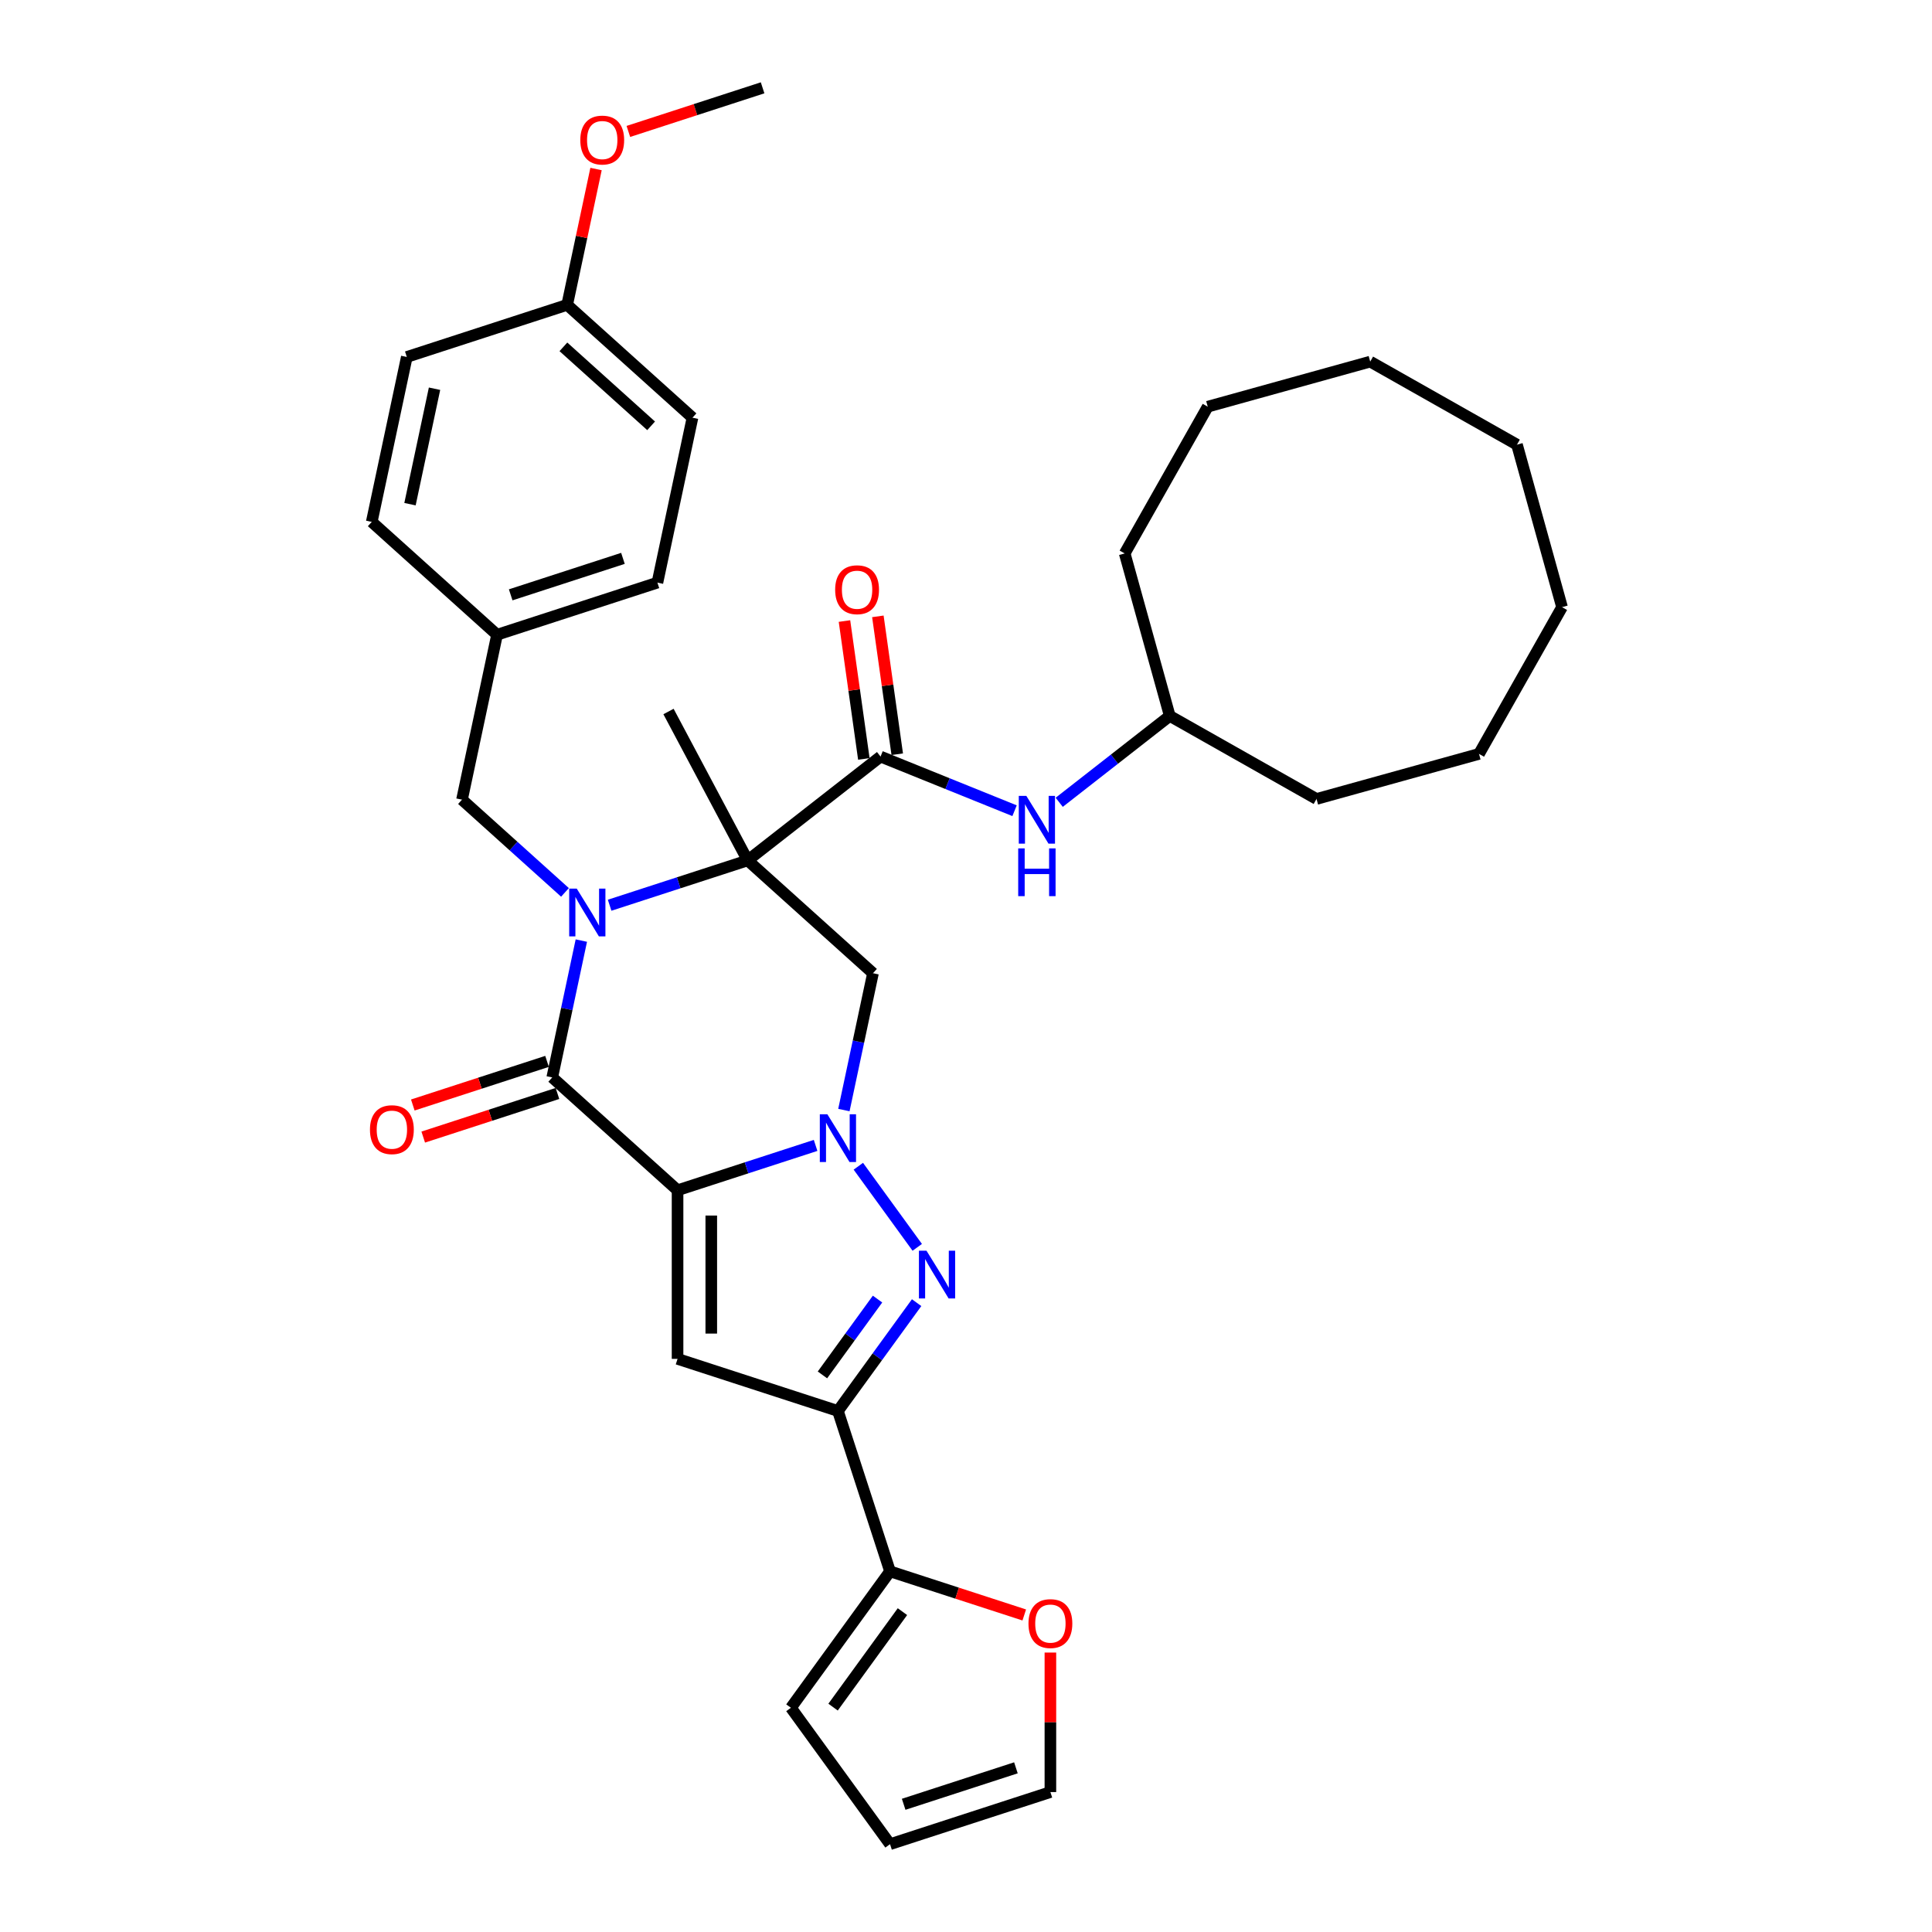 <?xml version='1.0' encoding='iso-8859-1'?>
<svg version='1.1' baseProfile='full'
              xmlns='http://www.w3.org/2000/svg'
                      xmlns:rdkit='http://www.rdkit.org/xml'
                      xmlns:xlink='http://www.w3.org/1999/xlink'
                  xml:space='preserve'
width='1000px' height='1000px' viewBox='0 0 1000 1000'>
<!-- END OF HEADER -->
<rect style='opacity:1.0;fill:#FFFFFF;stroke:none' width='1000' height='1000' x='0' y='0'> </rect>
<path class='bond-2' d='M 350.702,616.075 L 386.427,604.467' style='fill:none;fill-rule:evenodd;stroke:#000000;stroke-width:6px;stroke-linecap:butt;stroke-linejoin:miter;stroke-opacity:1' />
<path class='bond-2' d='M 386.427,604.467 L 422.152,592.859' style='fill:none;fill-rule:evenodd;stroke:#0000FF;stroke-width:6px;stroke-linecap:butt;stroke-linejoin:miter;stroke-opacity:1' />
<path class='bond-3' d='M 350.702,616.075 L 285.842,557.675' style='fill:none;fill-rule:evenodd;stroke:#000000;stroke-width:6px;stroke-linecap:butt;stroke-linejoin:miter;stroke-opacity:1' />
<path class='bond-5' d='M 350.702,616.075 L 350.702,703.352' style='fill:none;fill-rule:evenodd;stroke:#000000;stroke-width:6px;stroke-linecap:butt;stroke-linejoin:miter;stroke-opacity:1' />
<path class='bond-5' d='M 368.157,629.166 L 368.157,690.26' style='fill:none;fill-rule:evenodd;stroke:#000000;stroke-width:6px;stroke-linecap:butt;stroke-linejoin:miter;stroke-opacity:1' />
<path class='bond-0' d='M 386.994,445.335 L 351.269,456.942' style='fill:none;fill-rule:evenodd;stroke:#000000;stroke-width:6px;stroke-linecap:butt;stroke-linejoin:miter;stroke-opacity:1' />
<path class='bond-0' d='M 351.269,456.942 L 315.544,468.55' style='fill:none;fill-rule:evenodd;stroke:#0000FF;stroke-width:6px;stroke-linecap:butt;stroke-linejoin:miter;stroke-opacity:1' />
<path class='bond-8' d='M 386.994,445.335 L 455.769,391.601' style='fill:none;fill-rule:evenodd;stroke:#000000;stroke-width:6px;stroke-linecap:butt;stroke-linejoin:miter;stroke-opacity:1' />
<path class='bond-18' d='M 386.994,445.335 L 346.02,368.273' style='fill:none;fill-rule:evenodd;stroke:#000000;stroke-width:6px;stroke-linecap:butt;stroke-linejoin:miter;stroke-opacity:1' />
<path class='bond-36' d='M 386.994,445.335 L 451.853,503.735' style='fill:none;fill-rule:evenodd;stroke:#000000;stroke-width:6px;stroke-linecap:butt;stroke-linejoin:miter;stroke-opacity:1' />
<path class='bond-1' d='M 300.898,486.845 L 293.37,522.26' style='fill:none;fill-rule:evenodd;stroke:#0000FF;stroke-width:6px;stroke-linecap:butt;stroke-linejoin:miter;stroke-opacity:1' />
<path class='bond-1' d='M 293.37,522.26 L 285.842,557.675' style='fill:none;fill-rule:evenodd;stroke:#000000;stroke-width:6px;stroke-linecap:butt;stroke-linejoin:miter;stroke-opacity:1' />
<path class='bond-11' d='M 292.433,461.9 L 265.781,437.903' style='fill:none;fill-rule:evenodd;stroke:#0000FF;stroke-width:6px;stroke-linecap:butt;stroke-linejoin:miter;stroke-opacity:1' />
<path class='bond-11' d='M 265.781,437.903 L 239.129,413.905' style='fill:none;fill-rule:evenodd;stroke:#000000;stroke-width:6px;stroke-linecap:butt;stroke-linejoin:miter;stroke-opacity:1' />
<path class='bond-4' d='M 444.272,603.645 L 474.77,645.622' style='fill:none;fill-rule:evenodd;stroke:#0000FF;stroke-width:6px;stroke-linecap:butt;stroke-linejoin:miter;stroke-opacity:1' />
<path class='bond-7' d='M 436.798,574.564 L 444.326,539.149' style='fill:none;fill-rule:evenodd;stroke:#0000FF;stroke-width:6px;stroke-linecap:butt;stroke-linejoin:miter;stroke-opacity:1' />
<path class='bond-7' d='M 444.326,539.149 L 451.853,503.735' style='fill:none;fill-rule:evenodd;stroke:#000000;stroke-width:6px;stroke-linecap:butt;stroke-linejoin:miter;stroke-opacity:1' />
<path class='bond-12' d='M 283.145,549.374 L 248.406,560.662' style='fill:none;fill-rule:evenodd;stroke:#000000;stroke-width:6px;stroke-linecap:butt;stroke-linejoin:miter;stroke-opacity:1' />
<path class='bond-12' d='M 248.406,560.662 L 213.668,571.949' style='fill:none;fill-rule:evenodd;stroke:#FF0000;stroke-width:6px;stroke-linecap:butt;stroke-linejoin:miter;stroke-opacity:1' />
<path class='bond-12' d='M 288.539,565.975 L 253.8,577.263' style='fill:none;fill-rule:evenodd;stroke:#000000;stroke-width:6px;stroke-linecap:butt;stroke-linejoin:miter;stroke-opacity:1' />
<path class='bond-12' d='M 253.8,577.263 L 219.062,588.55' style='fill:none;fill-rule:evenodd;stroke:#FF0000;stroke-width:6px;stroke-linecap:butt;stroke-linejoin:miter;stroke-opacity:1' />
<path class='bond-35' d='M 474.444,674.254 L 454.076,702.288' style='fill:none;fill-rule:evenodd;stroke:#0000FF;stroke-width:6px;stroke-linecap:butt;stroke-linejoin:miter;stroke-opacity:1' />
<path class='bond-35' d='M 454.076,702.288 L 433.707,730.322' style='fill:none;fill-rule:evenodd;stroke:#000000;stroke-width:6px;stroke-linecap:butt;stroke-linejoin:miter;stroke-opacity:1' />
<path class='bond-35' d='M 454.211,672.404 L 439.954,692.028' style='fill:none;fill-rule:evenodd;stroke:#0000FF;stroke-width:6px;stroke-linecap:butt;stroke-linejoin:miter;stroke-opacity:1' />
<path class='bond-35' d='M 439.954,692.028 L 425.696,711.652' style='fill:none;fill-rule:evenodd;stroke:#000000;stroke-width:6px;stroke-linecap:butt;stroke-linejoin:miter;stroke-opacity:1' />
<path class='bond-6' d='M 350.702,703.352 L 433.707,730.322' style='fill:none;fill-rule:evenodd;stroke:#000000;stroke-width:6px;stroke-linecap:butt;stroke-linejoin:miter;stroke-opacity:1' />
<path class='bond-9' d='M 433.707,730.322 L 460.678,813.328' style='fill:none;fill-rule:evenodd;stroke:#000000;stroke-width:6px;stroke-linecap:butt;stroke-linejoin:miter;stroke-opacity:1' />
<path class='bond-10' d='M 455.769,391.601 L 490.453,405.614' style='fill:none;fill-rule:evenodd;stroke:#000000;stroke-width:6px;stroke-linecap:butt;stroke-linejoin:miter;stroke-opacity:1' />
<path class='bond-10' d='M 490.453,405.614 L 525.136,419.627' style='fill:none;fill-rule:evenodd;stroke:#0000FF;stroke-width:6px;stroke-linecap:butt;stroke-linejoin:miter;stroke-opacity:1' />
<path class='bond-14' d='M 464.412,390.387 L 459.397,354.705' style='fill:none;fill-rule:evenodd;stroke:#000000;stroke-width:6px;stroke-linecap:butt;stroke-linejoin:miter;stroke-opacity:1' />
<path class='bond-14' d='M 459.397,354.705 L 454.382,319.023' style='fill:none;fill-rule:evenodd;stroke:#FF0000;stroke-width:6px;stroke-linecap:butt;stroke-linejoin:miter;stroke-opacity:1' />
<path class='bond-14' d='M 447.126,392.816 L 442.112,357.134' style='fill:none;fill-rule:evenodd;stroke:#000000;stroke-width:6px;stroke-linecap:butt;stroke-linejoin:miter;stroke-opacity:1' />
<path class='bond-14' d='M 442.112,357.134 L 437.097,321.452' style='fill:none;fill-rule:evenodd;stroke:#FF0000;stroke-width:6px;stroke-linecap:butt;stroke-linejoin:miter;stroke-opacity:1' />
<path class='bond-13' d='M 460.678,813.328 L 495.416,824.615' style='fill:none;fill-rule:evenodd;stroke:#000000;stroke-width:6px;stroke-linecap:butt;stroke-linejoin:miter;stroke-opacity:1' />
<path class='bond-13' d='M 495.416,824.615 L 530.155,835.903' style='fill:none;fill-rule:evenodd;stroke:#FF0000;stroke-width:6px;stroke-linecap:butt;stroke-linejoin:miter;stroke-opacity:1' />
<path class='bond-15' d='M 460.678,813.328 L 409.377,883.937' style='fill:none;fill-rule:evenodd;stroke:#000000;stroke-width:6px;stroke-linecap:butt;stroke-linejoin:miter;stroke-opacity:1' />
<path class='bond-15' d='M 467.104,834.179 L 431.194,883.605' style='fill:none;fill-rule:evenodd;stroke:#000000;stroke-width:6px;stroke-linecap:butt;stroke-linejoin:miter;stroke-opacity:1' />
<path class='bond-21' d='M 548.247,415.268 L 576.857,392.915' style='fill:none;fill-rule:evenodd;stroke:#0000FF;stroke-width:6px;stroke-linecap:butt;stroke-linejoin:miter;stroke-opacity:1' />
<path class='bond-21' d='M 576.857,392.915 L 605.467,370.563' style='fill:none;fill-rule:evenodd;stroke:#000000;stroke-width:6px;stroke-linecap:butt;stroke-linejoin:miter;stroke-opacity:1' />
<path class='bond-19' d='M 239.129,413.905 L 257.274,328.535' style='fill:none;fill-rule:evenodd;stroke:#000000;stroke-width:6px;stroke-linecap:butt;stroke-linejoin:miter;stroke-opacity:1' />
<path class='bond-16' d='M 543.683,855.362 L 543.683,891.469' style='fill:none;fill-rule:evenodd;stroke:#FF0000;stroke-width:6px;stroke-linecap:butt;stroke-linejoin:miter;stroke-opacity:1' />
<path class='bond-16' d='M 543.683,891.469 L 543.683,927.575' style='fill:none;fill-rule:evenodd;stroke:#000000;stroke-width:6px;stroke-linecap:butt;stroke-linejoin:miter;stroke-opacity:1' />
<path class='bond-17' d='M 409.377,883.937 L 460.678,954.545' style='fill:none;fill-rule:evenodd;stroke:#000000;stroke-width:6px;stroke-linecap:butt;stroke-linejoin:miter;stroke-opacity:1' />
<path class='bond-37' d='M 543.683,927.575 L 460.678,954.545' style='fill:none;fill-rule:evenodd;stroke:#000000;stroke-width:6px;stroke-linecap:butt;stroke-linejoin:miter;stroke-opacity:1' />
<path class='bond-37' d='M 525.838,915.02 L 467.734,933.899' style='fill:none;fill-rule:evenodd;stroke:#000000;stroke-width:6px;stroke-linecap:butt;stroke-linejoin:miter;stroke-opacity:1' />
<path class='bond-22' d='M 257.274,328.535 L 192.415,270.135' style='fill:none;fill-rule:evenodd;stroke:#000000;stroke-width:6px;stroke-linecap:butt;stroke-linejoin:miter;stroke-opacity:1' />
<path class='bond-23' d='M 257.274,328.535 L 340.28,301.565' style='fill:none;fill-rule:evenodd;stroke:#000000;stroke-width:6px;stroke-linecap:butt;stroke-linejoin:miter;stroke-opacity:1' />
<path class='bond-23' d='M 264.331,307.888 L 322.435,289.009' style='fill:none;fill-rule:evenodd;stroke:#000000;stroke-width:6px;stroke-linecap:butt;stroke-linejoin:miter;stroke-opacity:1' />
<path class='bond-20' d='M 293.566,157.795 L 358.426,216.195' style='fill:none;fill-rule:evenodd;stroke:#000000;stroke-width:6px;stroke-linecap:butt;stroke-linejoin:miter;stroke-opacity:1' />
<path class='bond-20' d='M 291.615,179.527 L 337.017,220.407' style='fill:none;fill-rule:evenodd;stroke:#000000;stroke-width:6px;stroke-linecap:butt;stroke-linejoin:miter;stroke-opacity:1' />
<path class='bond-26' d='M 293.566,157.795 L 301.038,122.642' style='fill:none;fill-rule:evenodd;stroke:#000000;stroke-width:6px;stroke-linecap:butt;stroke-linejoin:miter;stroke-opacity:1' />
<path class='bond-26' d='M 301.038,122.642 L 308.51,87.489' style='fill:none;fill-rule:evenodd;stroke:#FF0000;stroke-width:6px;stroke-linecap:butt;stroke-linejoin:miter;stroke-opacity:1' />
<path class='bond-38' d='M 293.566,157.795 L 210.561,184.765' style='fill:none;fill-rule:evenodd;stroke:#000000;stroke-width:6px;stroke-linecap:butt;stroke-linejoin:miter;stroke-opacity:1' />
<path class='bond-28' d='M 605.467,370.563 L 681.429,413.54' style='fill:none;fill-rule:evenodd;stroke:#000000;stroke-width:6px;stroke-linecap:butt;stroke-linejoin:miter;stroke-opacity:1' />
<path class='bond-29' d='M 605.467,370.563 L 582.143,286.46' style='fill:none;fill-rule:evenodd;stroke:#000000;stroke-width:6px;stroke-linecap:butt;stroke-linejoin:miter;stroke-opacity:1' />
<path class='bond-25' d='M 192.415,270.135 L 210.561,184.765' style='fill:none;fill-rule:evenodd;stroke:#000000;stroke-width:6px;stroke-linecap:butt;stroke-linejoin:miter;stroke-opacity:1' />
<path class='bond-25' d='M 212.211,260.959 L 224.913,201.2' style='fill:none;fill-rule:evenodd;stroke:#000000;stroke-width:6px;stroke-linecap:butt;stroke-linejoin:miter;stroke-opacity:1' />
<path class='bond-24' d='M 340.28,301.565 L 358.426,216.195' style='fill:none;fill-rule:evenodd;stroke:#000000;stroke-width:6px;stroke-linecap:butt;stroke-linejoin:miter;stroke-opacity:1' />
<path class='bond-27' d='M 325.24,68.029 L 359.979,56.742' style='fill:none;fill-rule:evenodd;stroke:#FF0000;stroke-width:6px;stroke-linecap:butt;stroke-linejoin:miter;stroke-opacity:1' />
<path class='bond-27' d='M 359.979,56.742 L 394.718,45.455' style='fill:none;fill-rule:evenodd;stroke:#000000;stroke-width:6px;stroke-linecap:butt;stroke-linejoin:miter;stroke-opacity:1' />
<path class='bond-31' d='M 681.429,413.54 L 765.532,390.216' style='fill:none;fill-rule:evenodd;stroke:#000000;stroke-width:6px;stroke-linecap:butt;stroke-linejoin:miter;stroke-opacity:1' />
<path class='bond-30' d='M 582.143,286.46 L 625.12,210.497' style='fill:none;fill-rule:evenodd;stroke:#000000;stroke-width:6px;stroke-linecap:butt;stroke-linejoin:miter;stroke-opacity:1' />
<path class='bond-32' d='M 625.12,210.497 L 709.223,187.174' style='fill:none;fill-rule:evenodd;stroke:#000000;stroke-width:6px;stroke-linecap:butt;stroke-linejoin:miter;stroke-opacity:1' />
<path class='bond-34' d='M 765.532,390.216 L 808.509,314.254' style='fill:none;fill-rule:evenodd;stroke:#000000;stroke-width:6px;stroke-linecap:butt;stroke-linejoin:miter;stroke-opacity:1' />
<path class='bond-33' d='M 709.223,187.174 L 785.186,230.151' style='fill:none;fill-rule:evenodd;stroke:#000000;stroke-width:6px;stroke-linecap:butt;stroke-linejoin:miter;stroke-opacity:1' />
<path class='bond-39' d='M 785.186,230.151 L 808.509,314.254' style='fill:none;fill-rule:evenodd;stroke:#000000;stroke-width:6px;stroke-linecap:butt;stroke-linejoin:miter;stroke-opacity:1' />
<path  class='atom-2' d='M 298.525 459.946
L 306.624 473.038
Q 307.427 474.33, 308.719 476.669
Q 310.01 479.008, 310.08 479.147
L 310.08 459.946
L 313.362 459.946
L 313.362 484.663
L 309.975 484.663
L 301.283 470.35
Q 300.27 468.674, 299.188 466.754
Q 298.141 464.834, 297.826 464.24
L 297.826 484.663
L 294.615 484.663
L 294.615 459.946
L 298.525 459.946
' fill='#0000FF'/>
<path  class='atom-3' d='M 428.244 576.746
L 436.343 589.838
Q 437.146 591.129, 438.438 593.468
Q 439.73 595.808, 439.799 595.947
L 439.799 576.746
L 443.081 576.746
L 443.081 601.463
L 439.695 601.463
L 431.002 587.15
Q 429.989 585.474, 428.907 583.554
Q 427.86 581.634, 427.546 581.04
L 427.546 601.463
L 424.334 601.463
L 424.334 576.746
L 428.244 576.746
' fill='#0000FF'/>
<path  class='atom-5' d='M 479.544 647.355
L 487.644 660.447
Q 488.447 661.738, 489.738 664.077
Q 491.03 666.416, 491.1 666.556
L 491.1 647.355
L 494.381 647.355
L 494.381 672.072
L 490.995 672.072
L 482.302 657.758
Q 481.29 656.083, 480.208 654.163
Q 479.16 652.242, 478.846 651.649
L 478.846 672.072
L 475.634 672.072
L 475.634 647.355
L 479.544 647.355
' fill='#0000FF'/>
<path  class='atom-11' d='M 531.228 411.938
L 539.327 425.029
Q 540.13 426.321, 541.422 428.66
Q 542.713 430.999, 542.783 431.139
L 542.783 411.938
L 546.065 411.938
L 546.065 436.655
L 542.679 436.655
L 533.986 422.341
Q 532.973 420.665, 531.891 418.745
Q 530.844 416.825, 530.53 416.232
L 530.53 436.655
L 527.318 436.655
L 527.318 411.938
L 531.228 411.938
' fill='#0000FF'/>
<path  class='atom-11' d='M 527.021 439.126
L 530.372 439.126
L 530.372 449.634
L 543.01 449.634
L 543.01 439.126
L 546.362 439.126
L 546.362 463.843
L 543.01 463.843
L 543.01 452.427
L 530.372 452.427
L 530.372 463.843
L 527.021 463.843
L 527.021 439.126
' fill='#0000FF'/>
<path  class='atom-13' d='M 191.491 584.715
Q 191.491 578.78, 194.423 575.463
Q 197.356 572.147, 202.837 572.147
Q 208.318 572.147, 211.25 575.463
Q 214.183 578.78, 214.183 584.715
Q 214.183 590.72, 211.215 594.141
Q 208.248 597.527, 202.837 597.527
Q 197.39 597.527, 194.423 594.141
Q 191.491 590.754, 191.491 584.715
M 202.837 594.734
Q 206.607 594.734, 208.632 592.221
Q 210.692 589.672, 210.692 584.715
Q 210.692 579.862, 208.632 577.419
Q 206.607 574.94, 202.837 574.94
Q 199.066 574.94, 197.006 577.384
Q 194.982 579.827, 194.982 584.715
Q 194.982 589.707, 197.006 592.221
Q 199.066 594.734, 202.837 594.734
' fill='#FF0000'/>
<path  class='atom-14' d='M 532.337 840.368
Q 532.337 834.433, 535.27 831.116
Q 538.202 827.8, 543.683 827.8
Q 549.164 827.8, 552.097 831.116
Q 555.029 834.433, 555.029 840.368
Q 555.029 846.373, 552.062 849.794
Q 549.094 853.18, 543.683 853.18
Q 538.237 853.18, 535.27 849.794
Q 532.337 846.407, 532.337 840.368
M 543.683 850.387
Q 547.454 850.387, 549.478 847.874
Q 551.538 845.325, 551.538 840.368
Q 551.538 835.515, 549.478 833.071
Q 547.454 830.593, 543.683 830.593
Q 539.913 830.593, 537.853 833.037
Q 535.828 835.48, 535.828 840.368
Q 535.828 845.36, 537.853 847.874
Q 539.913 850.387, 543.683 850.387
' fill='#FF0000'/>
<path  class='atom-15' d='M 432.277 305.243
Q 432.277 299.308, 435.209 295.992
Q 438.142 292.675, 443.623 292.675
Q 449.104 292.675, 452.036 295.992
Q 454.969 299.308, 454.969 305.243
Q 454.969 311.248, 452.001 314.669
Q 449.034 318.056, 443.623 318.056
Q 438.176 318.056, 435.209 314.669
Q 432.277 311.283, 432.277 305.243
M 443.623 315.263
Q 447.393 315.263, 449.418 312.749
Q 451.478 310.201, 451.478 305.243
Q 451.478 300.391, 449.418 297.947
Q 447.393 295.468, 443.623 295.468
Q 439.852 295.468, 437.792 297.912
Q 435.768 300.356, 435.768 305.243
Q 435.768 310.236, 437.792 312.749
Q 439.852 315.263, 443.623 315.263
' fill='#FF0000'/>
<path  class='atom-27' d='M 300.366 72.495
Q 300.366 66.56, 303.299 63.243
Q 306.231 59.927, 311.712 59.927
Q 317.193 59.927, 320.126 63.243
Q 323.058 66.56, 323.058 72.495
Q 323.058 78.499, 320.091 81.921
Q 317.124 85.307, 311.712 85.307
Q 306.266 85.307, 303.299 81.921
Q 300.366 78.534, 300.366 72.495
M 311.712 82.514
Q 315.483 82.514, 317.508 80
Q 319.567 77.452, 319.567 72.495
Q 319.567 67.642, 317.508 65.198
Q 315.483 62.719, 311.712 62.719
Q 307.942 62.719, 305.882 65.163
Q 303.857 67.607, 303.857 72.495
Q 303.857 77.487, 305.882 80
Q 307.942 82.514, 311.712 82.514
' fill='#FF0000'/>
</svg>
